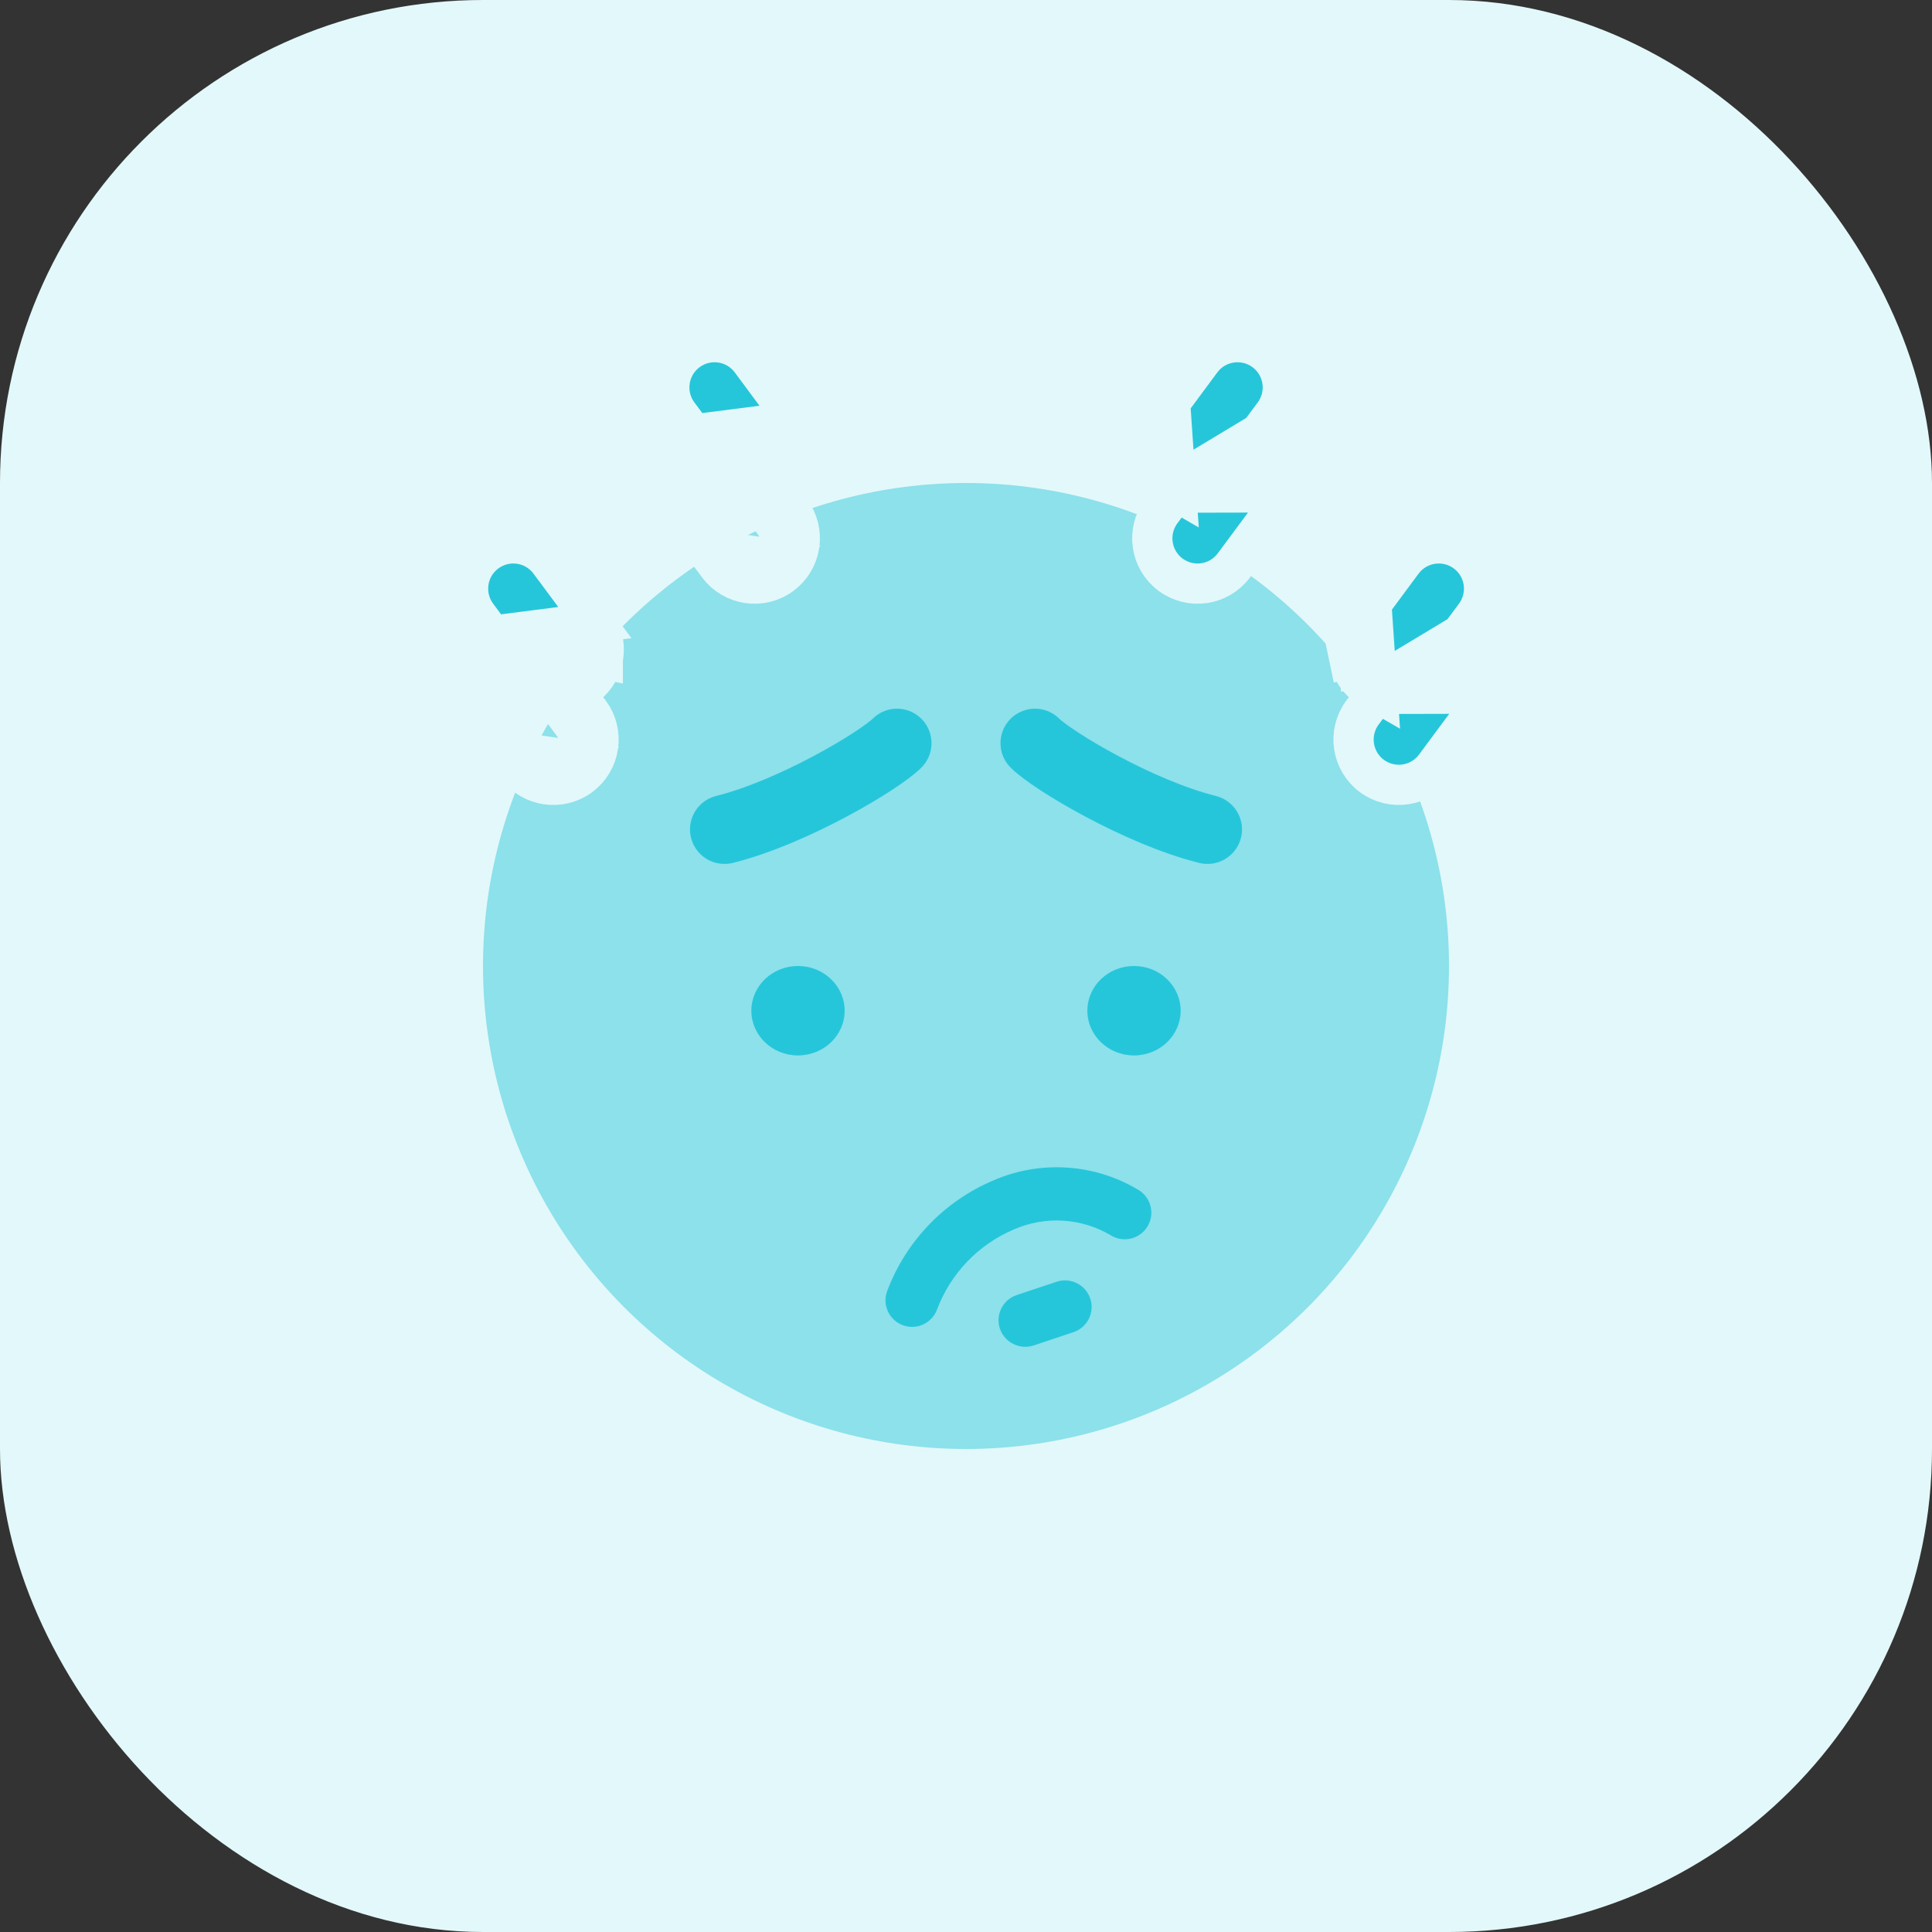 <svg width="48" height="48" viewBox="0 0 48 48" fill="none" xmlns="http://www.w3.org/2000/svg">
<rect x="0" y="0" width="48" height="48" fill="#333333" stroke="none"/>
<rect width="48" height="48" rx="12" fill="#E3F8FA"/>
<circle cx="24" cy="24" r="12" fill="#8CE1EB"/>
<ellipse cx="19.826" cy="25.111" rx="1.159" ry="1.111" fill="#26C6DA"/>
<ellipse cx="28.174" cy="25.111" rx="1.159" ry="1.111" fill="#26C6DA"/>
<path d="M25.714 18.464C26.143 18.893 28.286 20.179 30 20.607" stroke="#26C6DA" stroke-width="1.714" stroke-linecap="round"/>
<path d="M22.286 18.464C21.857 18.893 19.714 20.179 18 20.607" stroke="#26C6DA" stroke-width="1.714" stroke-linecap="round"/>
<path d="M26.25 31.845L25.26 32.175C24.913 32.291 24.727 32.665 24.842 33.011C24.961 33.354 25.332 33.539 25.677 33.429L26.668 33.098C26.835 33.043 26.972 32.924 27.051 32.767C27.13 32.611 27.143 32.429 27.087 32.263C27.032 32.096 26.912 31.959 26.755 31.881C26.599 31.802 26.417 31.789 26.25 31.845L26.25 31.845Z" fill="#26C6DA"/>
<path d="M28.291 29.567C27.197 28.908 25.852 28.818 24.68 29.327C23.463 29.842 22.511 30.833 22.044 32.069C21.913 32.41 22.084 32.792 22.424 32.922C22.764 33.053 23.146 32.883 23.277 32.543C23.613 31.645 24.302 30.924 25.183 30.548C25.964 30.203 26.864 30.256 27.599 30.692C27.91 30.883 28.316 30.785 28.507 30.475C28.698 30.164 28.601 29.758 28.291 29.567L28.291 29.567Z" fill="#26C6DA"/>
<path d="M12.842 19.045L12.842 19.045L11.721 17.532L12.842 19.045ZM12.842 19.045C13.213 19.544 13.917 19.648 14.416 19.279L14.416 19.279M12.842 19.045L14.416 19.279M14.416 19.279C14.656 19.101 14.815 18.835 14.859 18.541L14.859 18.54M14.416 19.279L14.859 18.54M14.859 18.54C14.903 18.245 14.827 17.945 14.651 17.706L14.65 17.705M14.859 18.54L14.65 17.705M14.65 17.705L14.279 17.204M14.65 17.705L14.364 18.467M12.221 15.796L11.85 15.295L11.85 15.295C11.48 14.796 11.584 14.091 12.084 13.721L12.084 13.721C12.583 13.351 13.287 13.456 13.657 13.955L13.658 13.955L14.779 15.468L12.221 15.796ZM12.221 15.796L12.061 15.888L12.061 15.888C11.784 16.049 11.588 16.32 11.524 16.634C11.524 16.634 11.523 16.634 11.523 16.634L12.221 15.796ZM14.364 18.467C14.389 18.303 14.347 18.136 14.248 18.003L13.843 17.456L14.279 17.204M14.364 18.467C14.34 18.631 14.252 18.778 14.118 18.877M14.364 18.467L14.118 18.877M14.279 17.204L14.438 17.112L14.439 17.112C14.715 16.951 14.911 16.68 14.976 16.366M14.279 17.204L14.779 15.469C14.97 15.726 15.041 16.053 14.976 16.366M14.976 16.366C14.976 16.367 14.976 16.367 14.976 16.367L14.487 16.265L14.976 16.366C14.976 16.366 14.976 16.366 14.976 16.366ZM14.118 18.877C13.841 19.082 13.45 19.024 13.244 18.747L14.118 18.877Z" fill="#26C6DA" stroke="#E3F8FA"/>
<path d="M17.842 14.045L17.842 14.045L16.721 12.532L17.842 14.045ZM17.842 14.045C18.213 14.544 18.917 14.649 19.416 14.279L19.416 14.279M17.842 14.045L19.416 14.279M19.416 14.279C19.656 14.101 19.815 13.835 19.859 13.541L19.859 13.54M19.416 14.279L19.859 13.54M19.859 13.54C19.903 13.245 19.827 12.945 19.651 12.706L19.65 12.705M19.859 13.54L19.65 12.705M19.65 12.705L19.279 12.204M19.65 12.705L19.364 13.467M17.221 10.796L16.85 10.295L16.849 10.295C16.48 9.796 16.584 9.091 17.084 8.721L17.084 8.721C17.583 8.352 18.287 8.456 18.657 8.955L18.657 8.955L19.779 10.468L17.221 10.796ZM17.221 10.796L17.061 10.888L17.061 10.888C16.784 11.049 16.588 11.32 16.523 11.634C16.523 11.634 16.523 11.634 16.523 11.634L17.221 10.796ZM19.364 13.467C19.389 13.303 19.347 13.136 19.248 13.003L18.843 12.456L19.279 12.204M19.364 13.467C19.34 13.631 19.252 13.778 19.119 13.877M19.364 13.467L19.119 13.877M19.279 12.204L19.439 12.112L19.439 12.112C19.715 11.951 19.911 11.68 19.976 11.367M19.279 12.204L19.779 10.469C19.97 10.726 20.041 11.053 19.976 11.367M19.976 11.367C19.976 11.367 19.976 11.367 19.976 11.367L19.487 11.265L19.976 11.366C19.976 11.366 19.976 11.366 19.976 11.367ZM19.119 13.877C18.841 14.082 18.45 14.024 18.244 13.747L19.119 13.877Z" fill="#26C6DA" stroke="#E3F8FA"/>
<path d="M29.221 12.204L29.061 12.112C28.784 11.951 28.588 11.68 28.523 11.366L28.812 11.306V10.812L29.032 10.94C29.053 10.878 29.083 10.819 29.123 10.766L29.221 12.204ZM29.221 12.204L29.195 12.239M29.221 12.204L29.195 12.239M29.195 12.239L29.195 12.239L28.849 12.705C28.48 13.204 28.584 13.909 29.084 14.279L29.084 14.279C29.583 14.649 30.287 14.544 30.657 14.045L30.657 14.045L31.779 12.532L31.877 12.399V12.373C31.993 12.146 32.029 11.886 31.976 11.633L31.487 11.735M29.195 12.239L31.377 12.234V12.234C31.483 12.091 31.523 11.909 31.487 11.735M31.487 11.735C31.451 11.561 31.342 11.41 31.188 11.321L30.979 11.2L31.279 10.796M31.487 11.735L31.977 11.634C31.912 11.32 31.716 11.049 31.439 10.888L31.439 10.888L31.279 10.796M31.279 10.796L31.305 10.761M31.279 10.796L31.305 10.761M31.305 10.761L31.305 10.761L31.65 10.295C32.02 9.796 31.916 9.091 31.416 8.721L31.416 8.721C30.917 8.352 30.213 8.456 29.842 8.955L29.842 8.955L28.721 10.468C28.721 10.468 28.721 10.468 28.721 10.469C28.721 10.469 28.721 10.469 28.721 10.469C28.53 10.726 28.458 11.053 28.524 11.367L28.812 11.307V11.679V11.679H29.312L29.308 11.685L29.308 11.685L29.061 12.112L31.305 10.761Z" fill="#26C6DA" stroke="#E3F8FA"/>
<path d="M34.221 17.204L34.061 17.112C33.784 16.951 33.588 16.68 33.523 16.366L33.812 16.306V15.812L34.032 15.94C34.053 15.878 34.083 15.819 34.123 15.766L34.221 17.204ZM34.221 17.204L34.195 17.239M34.221 17.204L34.195 17.239M34.195 17.239L34.195 17.239L33.849 17.705C33.48 18.204 33.584 18.909 34.084 19.279L34.084 19.279C34.583 19.648 35.287 19.544 35.657 19.045L35.657 19.045L36.779 17.532L36.877 17.399V17.373C36.993 17.146 37.029 16.886 36.976 16.633L36.487 16.735M34.195 17.239L36.377 17.234V17.234C36.483 17.091 36.523 16.909 36.487 16.735M36.487 16.735C36.451 16.561 36.342 16.41 36.188 16.321L35.979 16.2L36.279 15.796M36.487 16.735L36.977 16.634C36.912 16.32 36.716 16.049 36.439 15.888L36.438 15.888L36.279 15.796M36.279 15.796L36.305 15.761M36.279 15.796L36.305 15.761M36.305 15.761L36.305 15.761L36.65 15.295C37.02 14.796 36.916 14.091 36.416 13.721L36.416 13.721C35.917 13.351 35.213 13.456 34.842 13.955L34.842 13.955L33.721 15.468C33.721 15.468 33.721 15.468 33.721 15.469C33.721 15.469 33.721 15.469 33.721 15.469C33.53 15.726 33.458 16.053 33.524 16.367L33.812 16.307V16.679V16.679H34.312L34.308 16.685L34.308 16.685L34.061 17.112L36.305 15.761Z" fill="#26C6DA" stroke="#E3F8FA"/>
</svg>
